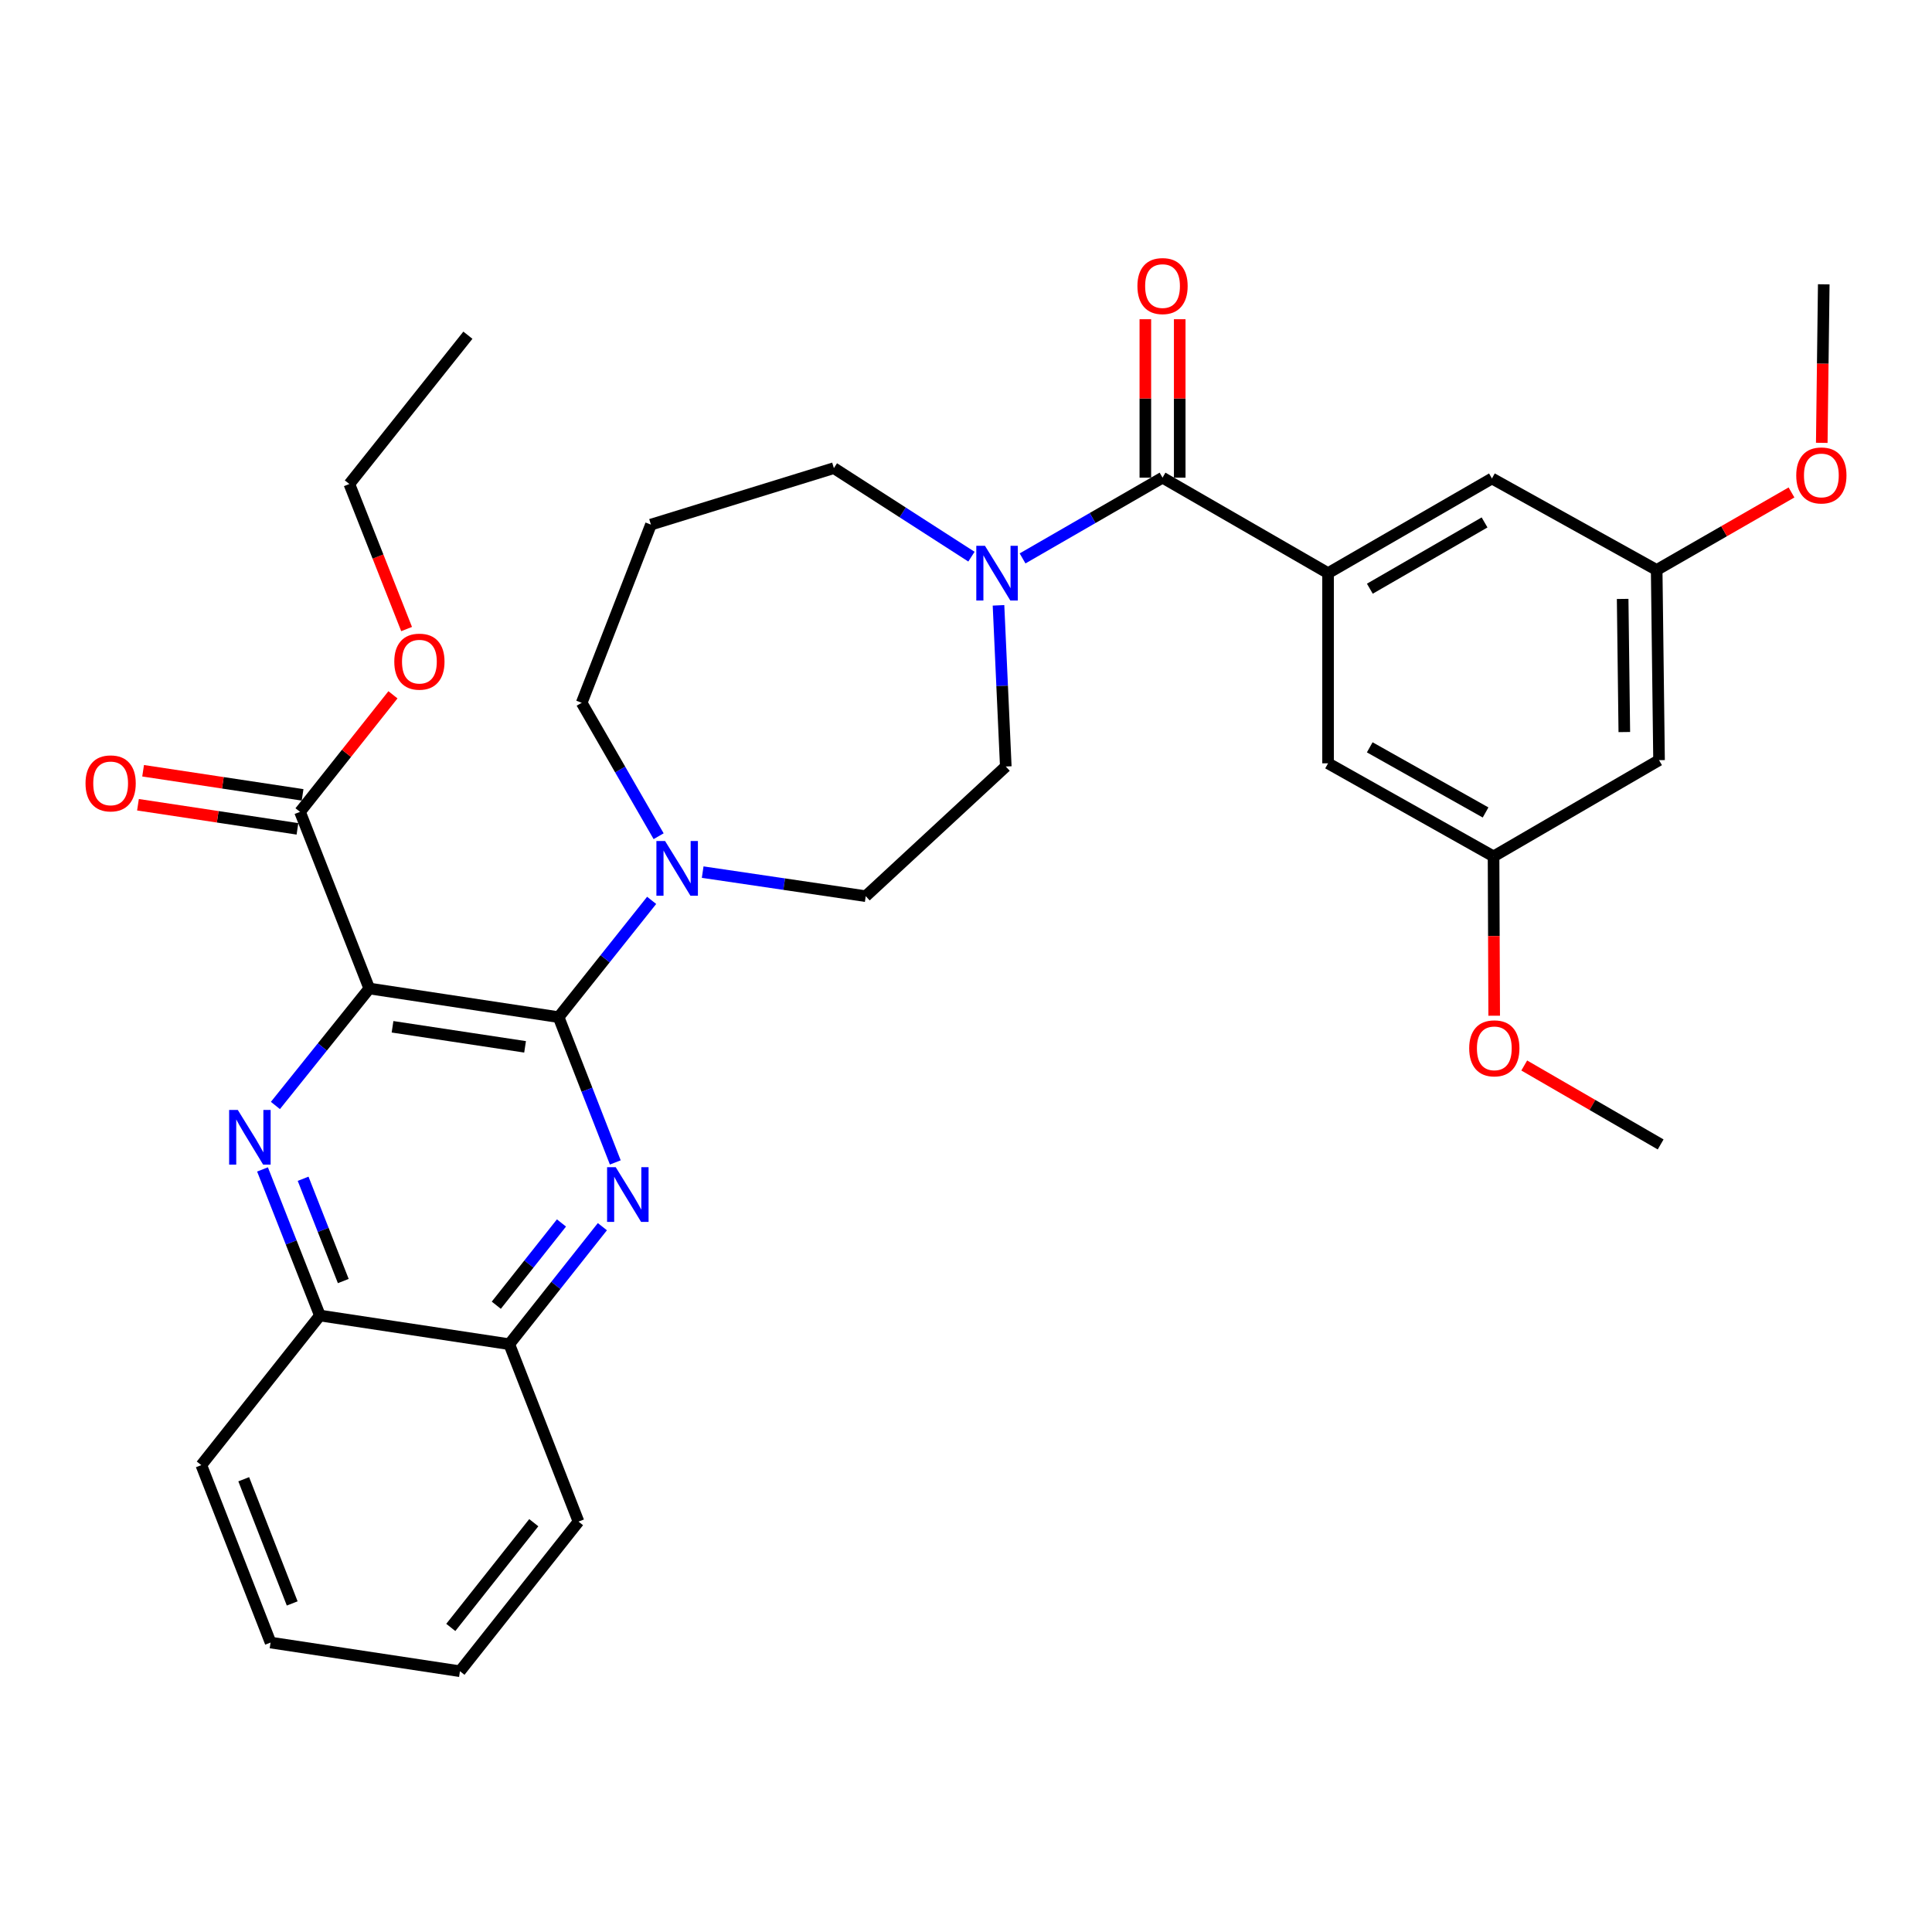 <?xml version='1.0' encoding='iso-8859-1'?>
<svg version='1.1' baseProfile='full'
              xmlns='http://www.w3.org/2000/svg'
                      xmlns:rdkit='http://www.rdkit.org/xml'
                      xmlns:xlink='http://www.w3.org/1999/xlink'
                  xml:space='preserve'
width='1000px' height='1000px' viewBox='0 0 1000 1000'>
<!-- END OF HEADER -->
<rect style='opacity:1.0;fill:#FFFFFF;stroke:none' width='1000' height='1000' x='0' y='0'> </rect>
<path class='bond-0' d='M 191.134,511.645 L 289.138,526.474' style='fill:none;fill-rule:evenodd;stroke:#000000;stroke-width:6px;stroke-linecap:butt;stroke-linejoin:miter;stroke-opacity:1' />
<path class='bond-0' d='M 203.173,531.463 L 271.776,541.843' style='fill:none;fill-rule:evenodd;stroke:#000000;stroke-width:6px;stroke-linecap:butt;stroke-linejoin:miter;stroke-opacity:1' />
<path class='bond-1' d='M 191.134,511.645 L 166.841,541.919' style='fill:none;fill-rule:evenodd;stroke:#000000;stroke-width:6px;stroke-linecap:butt;stroke-linejoin:miter;stroke-opacity:1' />
<path class='bond-1' d='M 166.841,541.919 L 142.549,572.193' style='fill:none;fill-rule:evenodd;stroke:#0000FF;stroke-width:6px;stroke-linecap:butt;stroke-linejoin:miter;stroke-opacity:1' />
<path class='bond-7' d='M 191.134,511.645 L 155.289,420.215' style='fill:none;fill-rule:evenodd;stroke:#000000;stroke-width:6px;stroke-linecap:butt;stroke-linejoin:miter;stroke-opacity:1' />
<path class='bond-2' d='M 289.138,526.474 L 303.808,564.075' style='fill:none;fill-rule:evenodd;stroke:#000000;stroke-width:6px;stroke-linecap:butt;stroke-linejoin:miter;stroke-opacity:1' />
<path class='bond-2' d='M 303.808,564.075 L 318.478,601.675' style='fill:none;fill-rule:evenodd;stroke:#0000FF;stroke-width:6px;stroke-linecap:butt;stroke-linejoin:miter;stroke-opacity:1' />
<path class='bond-5' d='M 289.138,526.474 L 313.217,496.25' style='fill:none;fill-rule:evenodd;stroke:#000000;stroke-width:6px;stroke-linecap:butt;stroke-linejoin:miter;stroke-opacity:1' />
<path class='bond-5' d='M 313.217,496.25 L 337.296,466.027' style='fill:none;fill-rule:evenodd;stroke:#0000FF;stroke-width:6px;stroke-linecap:butt;stroke-linejoin:miter;stroke-opacity:1' />
<path class='bond-8' d='M 135.876,605.291 L 150.728,643.103' style='fill:none;fill-rule:evenodd;stroke:#0000FF;stroke-width:6px;stroke-linecap:butt;stroke-linejoin:miter;stroke-opacity:1' />
<path class='bond-8' d='M 150.728,643.103 L 165.58,680.914' style='fill:none;fill-rule:evenodd;stroke:#000000;stroke-width:6px;stroke-linecap:butt;stroke-linejoin:miter;stroke-opacity:1' />
<path class='bond-8' d='M 156.893,610.129 L 167.29,636.597' style='fill:none;fill-rule:evenodd;stroke:#0000FF;stroke-width:6px;stroke-linecap:butt;stroke-linejoin:miter;stroke-opacity:1' />
<path class='bond-8' d='M 167.29,636.597 L 177.686,663.065' style='fill:none;fill-rule:evenodd;stroke:#000000;stroke-width:6px;stroke-linecap:butt;stroke-linejoin:miter;stroke-opacity:1' />
<path class='bond-33' d='M 311.789,634.93 L 287.696,665.341' style='fill:none;fill-rule:evenodd;stroke:#0000FF;stroke-width:6px;stroke-linecap:butt;stroke-linejoin:miter;stroke-opacity:1' />
<path class='bond-33' d='M 287.696,665.341 L 263.604,695.752' style='fill:none;fill-rule:evenodd;stroke:#000000;stroke-width:6px;stroke-linecap:butt;stroke-linejoin:miter;stroke-opacity:1' />
<path class='bond-33' d='M 290.613,633.004 L 273.749,654.292' style='fill:none;fill-rule:evenodd;stroke:#0000FF;stroke-width:6px;stroke-linecap:butt;stroke-linejoin:miter;stroke-opacity:1' />
<path class='bond-33' d='M 273.749,654.292 L 256.885,675.579' style='fill:none;fill-rule:evenodd;stroke:#000000;stroke-width:6px;stroke-linecap:butt;stroke-linejoin:miter;stroke-opacity:1' />
<path class='bond-3' d='M 601.726,247.239 L 565.504,268.137' style='fill:none;fill-rule:evenodd;stroke:#000000;stroke-width:6px;stroke-linecap:butt;stroke-linejoin:miter;stroke-opacity:1' />
<path class='bond-3' d='M 565.504,268.137 L 529.281,289.034' style='fill:none;fill-rule:evenodd;stroke:#0000FF;stroke-width:6px;stroke-linecap:butt;stroke-linejoin:miter;stroke-opacity:1' />
<path class='bond-4' d='M 601.726,247.239 L 687.403,296.657' style='fill:none;fill-rule:evenodd;stroke:#000000;stroke-width:6px;stroke-linecap:butt;stroke-linejoin:miter;stroke-opacity:1' />
<path class='bond-14' d='M 610.623,247.239 L 610.623,206.235' style='fill:none;fill-rule:evenodd;stroke:#000000;stroke-width:6px;stroke-linecap:butt;stroke-linejoin:miter;stroke-opacity:1' />
<path class='bond-14' d='M 610.623,206.235 L 610.623,165.231' style='fill:none;fill-rule:evenodd;stroke:#FF0000;stroke-width:6px;stroke-linecap:butt;stroke-linejoin:miter;stroke-opacity:1' />
<path class='bond-14' d='M 592.829,247.239 L 592.829,206.235' style='fill:none;fill-rule:evenodd;stroke:#000000;stroke-width:6px;stroke-linecap:butt;stroke-linejoin:miter;stroke-opacity:1' />
<path class='bond-14' d='M 592.829,206.235 L 592.829,165.231' style='fill:none;fill-rule:evenodd;stroke:#FF0000;stroke-width:6px;stroke-linecap:butt;stroke-linejoin:miter;stroke-opacity:1' />
<path class='bond-10' d='M 687.403,296.657 L 772.23,247.655' style='fill:none;fill-rule:evenodd;stroke:#000000;stroke-width:6px;stroke-linecap:butt;stroke-linejoin:miter;stroke-opacity:1' />
<path class='bond-10' d='M 709.028,304.714 L 768.407,270.413' style='fill:none;fill-rule:evenodd;stroke:#000000;stroke-width:6px;stroke-linecap:butt;stroke-linejoin:miter;stroke-opacity:1' />
<path class='bond-11' d='M 687.403,296.657 L 687.403,395.096' style='fill:none;fill-rule:evenodd;stroke:#000000;stroke-width:6px;stroke-linecap:butt;stroke-linejoin:miter;stroke-opacity:1' />
<path class='bond-12' d='M 363.704,451.405 L 405.905,457.632' style='fill:none;fill-rule:evenodd;stroke:#0000FF;stroke-width:6px;stroke-linecap:butt;stroke-linejoin:miter;stroke-opacity:1' />
<path class='bond-12' d='M 405.905,457.632 L 448.106,463.859' style='fill:none;fill-rule:evenodd;stroke:#000000;stroke-width:6px;stroke-linecap:butt;stroke-linejoin:miter;stroke-opacity:1' />
<path class='bond-21' d='M 340.905,432.823 L 320.992,398.296' style='fill:none;fill-rule:evenodd;stroke:#0000FF;stroke-width:6px;stroke-linecap:butt;stroke-linejoin:miter;stroke-opacity:1' />
<path class='bond-21' d='M 320.992,398.296 L 301.08,363.769' style='fill:none;fill-rule:evenodd;stroke:#000000;stroke-width:6px;stroke-linecap:butt;stroke-linejoin:miter;stroke-opacity:1' />
<path class='bond-6' d='M 516.823,313.322 L 518.709,355.034' style='fill:none;fill-rule:evenodd;stroke:#0000FF;stroke-width:6px;stroke-linecap:butt;stroke-linejoin:miter;stroke-opacity:1' />
<path class='bond-6' d='M 518.709,355.034 L 520.596,396.747' style='fill:none;fill-rule:evenodd;stroke:#000000;stroke-width:6px;stroke-linecap:butt;stroke-linejoin:miter;stroke-opacity:1' />
<path class='bond-35' d='M 502.818,288.129 L 467.218,265.218' style='fill:none;fill-rule:evenodd;stroke:#0000FF;stroke-width:6px;stroke-linecap:butt;stroke-linejoin:miter;stroke-opacity:1' />
<path class='bond-35' d='M 467.218,265.218 L 431.617,242.307' style='fill:none;fill-rule:evenodd;stroke:#000000;stroke-width:6px;stroke-linecap:butt;stroke-linejoin:miter;stroke-opacity:1' />
<path class='bond-18' d='M 156.619,411.418 L 115.346,405.179' style='fill:none;fill-rule:evenodd;stroke:#000000;stroke-width:6px;stroke-linecap:butt;stroke-linejoin:miter;stroke-opacity:1' />
<path class='bond-18' d='M 115.346,405.179 L 74.074,398.94' style='fill:none;fill-rule:evenodd;stroke:#FF0000;stroke-width:6px;stroke-linecap:butt;stroke-linejoin:miter;stroke-opacity:1' />
<path class='bond-18' d='M 153.96,429.012 L 112.687,422.773' style='fill:none;fill-rule:evenodd;stroke:#000000;stroke-width:6px;stroke-linecap:butt;stroke-linejoin:miter;stroke-opacity:1' />
<path class='bond-18' d='M 112.687,422.773 L 71.414,416.533' style='fill:none;fill-rule:evenodd;stroke:#FF0000;stroke-width:6px;stroke-linecap:butt;stroke-linejoin:miter;stroke-opacity:1' />
<path class='bond-20' d='M 155.289,420.215 L 179.341,389.923' style='fill:none;fill-rule:evenodd;stroke:#000000;stroke-width:6px;stroke-linecap:butt;stroke-linejoin:miter;stroke-opacity:1' />
<path class='bond-20' d='M 179.341,389.923 L 203.392,359.631' style='fill:none;fill-rule:evenodd;stroke:#FF0000;stroke-width:6px;stroke-linecap:butt;stroke-linejoin:miter;stroke-opacity:1' />
<path class='bond-9' d='M 165.58,680.914 L 263.604,695.752' style='fill:none;fill-rule:evenodd;stroke:#000000;stroke-width:6px;stroke-linecap:butt;stroke-linejoin:miter;stroke-opacity:1' />
<path class='bond-25' d='M 165.58,680.914 L 104.201,758.347' style='fill:none;fill-rule:evenodd;stroke:#000000;stroke-width:6px;stroke-linecap:butt;stroke-linejoin:miter;stroke-opacity:1' />
<path class='bond-26' d='M 263.604,695.752 L 299.429,787.578' style='fill:none;fill-rule:evenodd;stroke:#000000;stroke-width:6px;stroke-linecap:butt;stroke-linejoin:miter;stroke-opacity:1' />
<path class='bond-17' d='M 772.23,247.655 L 857.492,295.016' style='fill:none;fill-rule:evenodd;stroke:#000000;stroke-width:6px;stroke-linecap:butt;stroke-linejoin:miter;stroke-opacity:1' />
<path class='bond-16' d='M 687.403,395.096 L 773.061,443.268' style='fill:none;fill-rule:evenodd;stroke:#000000;stroke-width:6px;stroke-linecap:butt;stroke-linejoin:miter;stroke-opacity:1' />
<path class='bond-16' d='M 708.974,386.812 L 768.934,420.533' style='fill:none;fill-rule:evenodd;stroke:#000000;stroke-width:6px;stroke-linecap:butt;stroke-linejoin:miter;stroke-opacity:1' />
<path class='bond-13' d='M 448.106,463.859 L 520.596,396.747' style='fill:none;fill-rule:evenodd;stroke:#000000;stroke-width:6px;stroke-linecap:butt;stroke-linejoin:miter;stroke-opacity:1' />
<path class='bond-15' d='M 858.718,393.455 L 773.061,443.268' style='fill:none;fill-rule:evenodd;stroke:#000000;stroke-width:6px;stroke-linecap:butt;stroke-linejoin:miter;stroke-opacity:1' />
<path class='bond-36' d='M 858.718,393.455 L 857.492,295.016' style='fill:none;fill-rule:evenodd;stroke:#000000;stroke-width:6px;stroke-linecap:butt;stroke-linejoin:miter;stroke-opacity:1' />
<path class='bond-36' d='M 840.742,378.911 L 839.884,310.003' style='fill:none;fill-rule:evenodd;stroke:#000000;stroke-width:6px;stroke-linecap:butt;stroke-linejoin:miter;stroke-opacity:1' />
<path class='bond-24' d='M 773.061,443.268 L 773.225,484.502' style='fill:none;fill-rule:evenodd;stroke:#000000;stroke-width:6px;stroke-linecap:butt;stroke-linejoin:miter;stroke-opacity:1' />
<path class='bond-24' d='M 773.225,484.502 L 773.389,525.736' style='fill:none;fill-rule:evenodd;stroke:#FF0000;stroke-width:6px;stroke-linecap:butt;stroke-linejoin:miter;stroke-opacity:1' />
<path class='bond-23' d='M 857.492,295.016 L 892.384,274.954' style='fill:none;fill-rule:evenodd;stroke:#000000;stroke-width:6px;stroke-linecap:butt;stroke-linejoin:miter;stroke-opacity:1' />
<path class='bond-23' d='M 892.384,274.954 L 927.276,254.892' style='fill:none;fill-rule:evenodd;stroke:#FF0000;stroke-width:6px;stroke-linecap:butt;stroke-linejoin:miter;stroke-opacity:1' />
<path class='bond-19' d='M 336.915,271.538 L 301.08,363.769' style='fill:none;fill-rule:evenodd;stroke:#000000;stroke-width:6px;stroke-linecap:butt;stroke-linejoin:miter;stroke-opacity:1' />
<path class='bond-22' d='M 336.915,271.538 L 431.617,242.307' style='fill:none;fill-rule:evenodd;stroke:#000000;stroke-width:6px;stroke-linecap:butt;stroke-linejoin:miter;stroke-opacity:1' />
<path class='bond-27' d='M 210.457,325.598 L 195.64,288.06' style='fill:none;fill-rule:evenodd;stroke:#FF0000;stroke-width:6px;stroke-linecap:butt;stroke-linejoin:miter;stroke-opacity:1' />
<path class='bond-27' d='M 195.64,288.06 L 180.824,250.521' style='fill:none;fill-rule:evenodd;stroke:#000000;stroke-width:6px;stroke-linecap:butt;stroke-linejoin:miter;stroke-opacity:1' />
<path class='bond-28' d='M 942.945,229.212 L 943.457,188.186' style='fill:none;fill-rule:evenodd;stroke:#FF0000;stroke-width:6px;stroke-linecap:butt;stroke-linejoin:miter;stroke-opacity:1' />
<path class='bond-28' d='M 943.457,188.186 L 943.97,147.159' style='fill:none;fill-rule:evenodd;stroke:#000000;stroke-width:6px;stroke-linecap:butt;stroke-linejoin:miter;stroke-opacity:1' />
<path class='bond-29' d='M 788.943,551.5 L 824.246,571.93' style='fill:none;fill-rule:evenodd;stroke:#FF0000;stroke-width:6px;stroke-linecap:butt;stroke-linejoin:miter;stroke-opacity:1' />
<path class='bond-29' d='M 824.246,571.93 L 859.549,592.36' style='fill:none;fill-rule:evenodd;stroke:#000000;stroke-width:6px;stroke-linecap:butt;stroke-linejoin:miter;stroke-opacity:1' />
<path class='bond-32' d='M 104.201,758.347 L 140.046,850.183' style='fill:none;fill-rule:evenodd;stroke:#000000;stroke-width:6px;stroke-linecap:butt;stroke-linejoin:miter;stroke-opacity:1' />
<path class='bond-32' d='M 126.154,765.652 L 151.245,829.937' style='fill:none;fill-rule:evenodd;stroke:#000000;stroke-width:6px;stroke-linecap:butt;stroke-linejoin:miter;stroke-opacity:1' />
<path class='bond-34' d='M 299.429,787.578 L 238.07,865.021' style='fill:none;fill-rule:evenodd;stroke:#000000;stroke-width:6px;stroke-linecap:butt;stroke-linejoin:miter;stroke-opacity:1' />
<path class='bond-34' d='M 276.279,788.144 L 233.327,842.354' style='fill:none;fill-rule:evenodd;stroke:#000000;stroke-width:6px;stroke-linecap:butt;stroke-linejoin:miter;stroke-opacity:1' />
<path class='bond-30' d='M 180.824,250.521 L 242.183,173.504' style='fill:none;fill-rule:evenodd;stroke:#000000;stroke-width:6px;stroke-linecap:butt;stroke-linejoin:miter;stroke-opacity:1' />
<path class='bond-31' d='M 238.07,865.021 L 140.046,850.183' style='fill:none;fill-rule:evenodd;stroke:#000000;stroke-width:6px;stroke-linecap:butt;stroke-linejoin:miter;stroke-opacity:1' />
<path  class='atom-2' d='M 123.08 574.493
L 132.36 589.493
Q 133.28 590.973, 134.76 593.653
Q 136.24 596.333, 136.32 596.493
L 136.32 574.493
L 140.08 574.493
L 140.08 602.813
L 136.2 602.813
L 126.24 586.413
Q 125.08 584.493, 123.84 582.293
Q 122.64 580.093, 122.28 579.413
L 122.28 602.813
L 118.6 602.813
L 118.6 574.493
L 123.08 574.493
' fill='#0000FF'/>
<path  class='atom-3' d='M 318.703 604.14
L 327.983 619.14
Q 328.903 620.62, 330.383 623.3
Q 331.863 625.98, 331.943 626.14
L 331.943 604.14
L 335.703 604.14
L 335.703 632.46
L 331.823 632.46
L 321.863 616.06
Q 320.703 614.14, 319.463 611.94
Q 318.263 609.74, 317.903 609.06
L 317.903 632.46
L 314.223 632.46
L 314.223 604.14
L 318.703 604.14
' fill='#0000FF'/>
<path  class='atom-6' d='M 344.237 435.296
L 353.517 450.296
Q 354.437 451.776, 355.917 454.456
Q 357.397 457.136, 357.477 457.296
L 357.477 435.296
L 361.237 435.296
L 361.237 463.616
L 357.357 463.616
L 347.397 447.216
Q 346.237 445.296, 344.997 443.096
Q 343.797 440.896, 343.437 440.216
L 343.437 463.616
L 339.757 463.616
L 339.757 435.296
L 344.237 435.296
' fill='#0000FF'/>
<path  class='atom-7' d='M 509.809 282.497
L 519.089 297.497
Q 520.009 298.977, 521.489 301.657
Q 522.969 304.337, 523.049 304.497
L 523.049 282.497
L 526.809 282.497
L 526.809 310.817
L 522.929 310.817
L 512.969 294.417
Q 511.809 292.497, 510.569 290.297
Q 509.369 288.097, 509.009 287.417
L 509.009 310.817
L 505.329 310.817
L 505.329 282.497
L 509.809 282.497
' fill='#0000FF'/>
<path  class='atom-15' d='M 588.726 148.069
Q 588.726 141.269, 592.086 137.469
Q 595.446 133.669, 601.726 133.669
Q 608.006 133.669, 611.366 137.469
Q 614.726 141.269, 614.726 148.069
Q 614.726 154.949, 611.326 158.869
Q 607.926 162.749, 601.726 162.749
Q 595.486 162.749, 592.086 158.869
Q 588.726 154.989, 588.726 148.069
M 601.726 159.549
Q 606.046 159.549, 608.366 156.669
Q 610.726 153.749, 610.726 148.069
Q 610.726 142.509, 608.366 139.709
Q 606.046 136.869, 601.726 136.869
Q 597.406 136.869, 595.046 139.669
Q 592.726 142.469, 592.726 148.069
Q 592.726 153.789, 595.046 156.669
Q 597.406 159.549, 601.726 159.549
' fill='#FF0000'/>
<path  class='atom-19' d='M 44.265 405.477
Q 44.265 398.677, 47.625 394.877
Q 50.985 391.077, 57.265 391.077
Q 63.545 391.077, 66.905 394.877
Q 70.265 398.677, 70.265 405.477
Q 70.265 412.357, 66.865 416.277
Q 63.465 420.157, 57.265 420.157
Q 51.025 420.157, 47.625 416.277
Q 44.265 412.397, 44.265 405.477
M 57.265 416.957
Q 61.585 416.957, 63.905 414.077
Q 66.265 411.157, 66.265 405.477
Q 66.265 399.917, 63.905 397.117
Q 61.585 394.277, 57.265 394.277
Q 52.945 394.277, 50.585 397.077
Q 48.265 399.877, 48.265 405.477
Q 48.265 411.197, 50.585 414.077
Q 52.945 416.957, 57.265 416.957
' fill='#FF0000'/>
<path  class='atom-21' d='M 204.083 342.467
Q 204.083 335.667, 207.443 331.867
Q 210.803 328.067, 217.083 328.067
Q 223.363 328.067, 226.723 331.867
Q 230.083 335.667, 230.083 342.467
Q 230.083 349.347, 226.683 353.267
Q 223.283 357.147, 217.083 357.147
Q 210.843 357.147, 207.443 353.267
Q 204.083 349.387, 204.083 342.467
M 217.083 353.947
Q 221.403 353.947, 223.723 351.067
Q 226.083 348.147, 226.083 342.467
Q 226.083 336.907, 223.723 334.107
Q 221.403 331.267, 217.083 331.267
Q 212.763 331.267, 210.403 334.067
Q 208.083 336.867, 208.083 342.467
Q 208.083 348.187, 210.403 351.067
Q 212.763 353.947, 217.083 353.947
' fill='#FF0000'/>
<path  class='atom-24' d='M 929.735 246.084
Q 929.735 239.284, 933.095 235.484
Q 936.455 231.684, 942.735 231.684
Q 949.015 231.684, 952.375 235.484
Q 955.735 239.284, 955.735 246.084
Q 955.735 252.964, 952.335 256.884
Q 948.935 260.764, 942.735 260.764
Q 936.495 260.764, 933.095 256.884
Q 929.735 253.004, 929.735 246.084
M 942.735 257.564
Q 947.055 257.564, 949.375 254.684
Q 951.735 251.764, 951.735 246.084
Q 951.735 240.524, 949.375 237.724
Q 947.055 234.884, 942.735 234.884
Q 938.415 234.884, 936.055 237.684
Q 933.735 240.484, 933.735 246.084
Q 933.735 251.804, 936.055 254.684
Q 938.415 257.564, 942.735 257.564
' fill='#FF0000'/>
<path  class='atom-25' d='M 760.456 542.617
Q 760.456 535.817, 763.816 532.017
Q 767.176 528.217, 773.456 528.217
Q 779.736 528.217, 783.096 532.017
Q 786.456 535.817, 786.456 542.617
Q 786.456 549.497, 783.056 553.417
Q 779.656 557.297, 773.456 557.297
Q 767.216 557.297, 763.816 553.417
Q 760.456 549.537, 760.456 542.617
M 773.456 554.097
Q 777.776 554.097, 780.096 551.217
Q 782.456 548.297, 782.456 542.617
Q 782.456 537.057, 780.096 534.257
Q 777.776 531.417, 773.456 531.417
Q 769.136 531.417, 766.776 534.217
Q 764.456 537.017, 764.456 542.617
Q 764.456 548.337, 766.776 551.217
Q 769.136 554.097, 773.456 554.097
' fill='#FF0000'/>
</svg>
